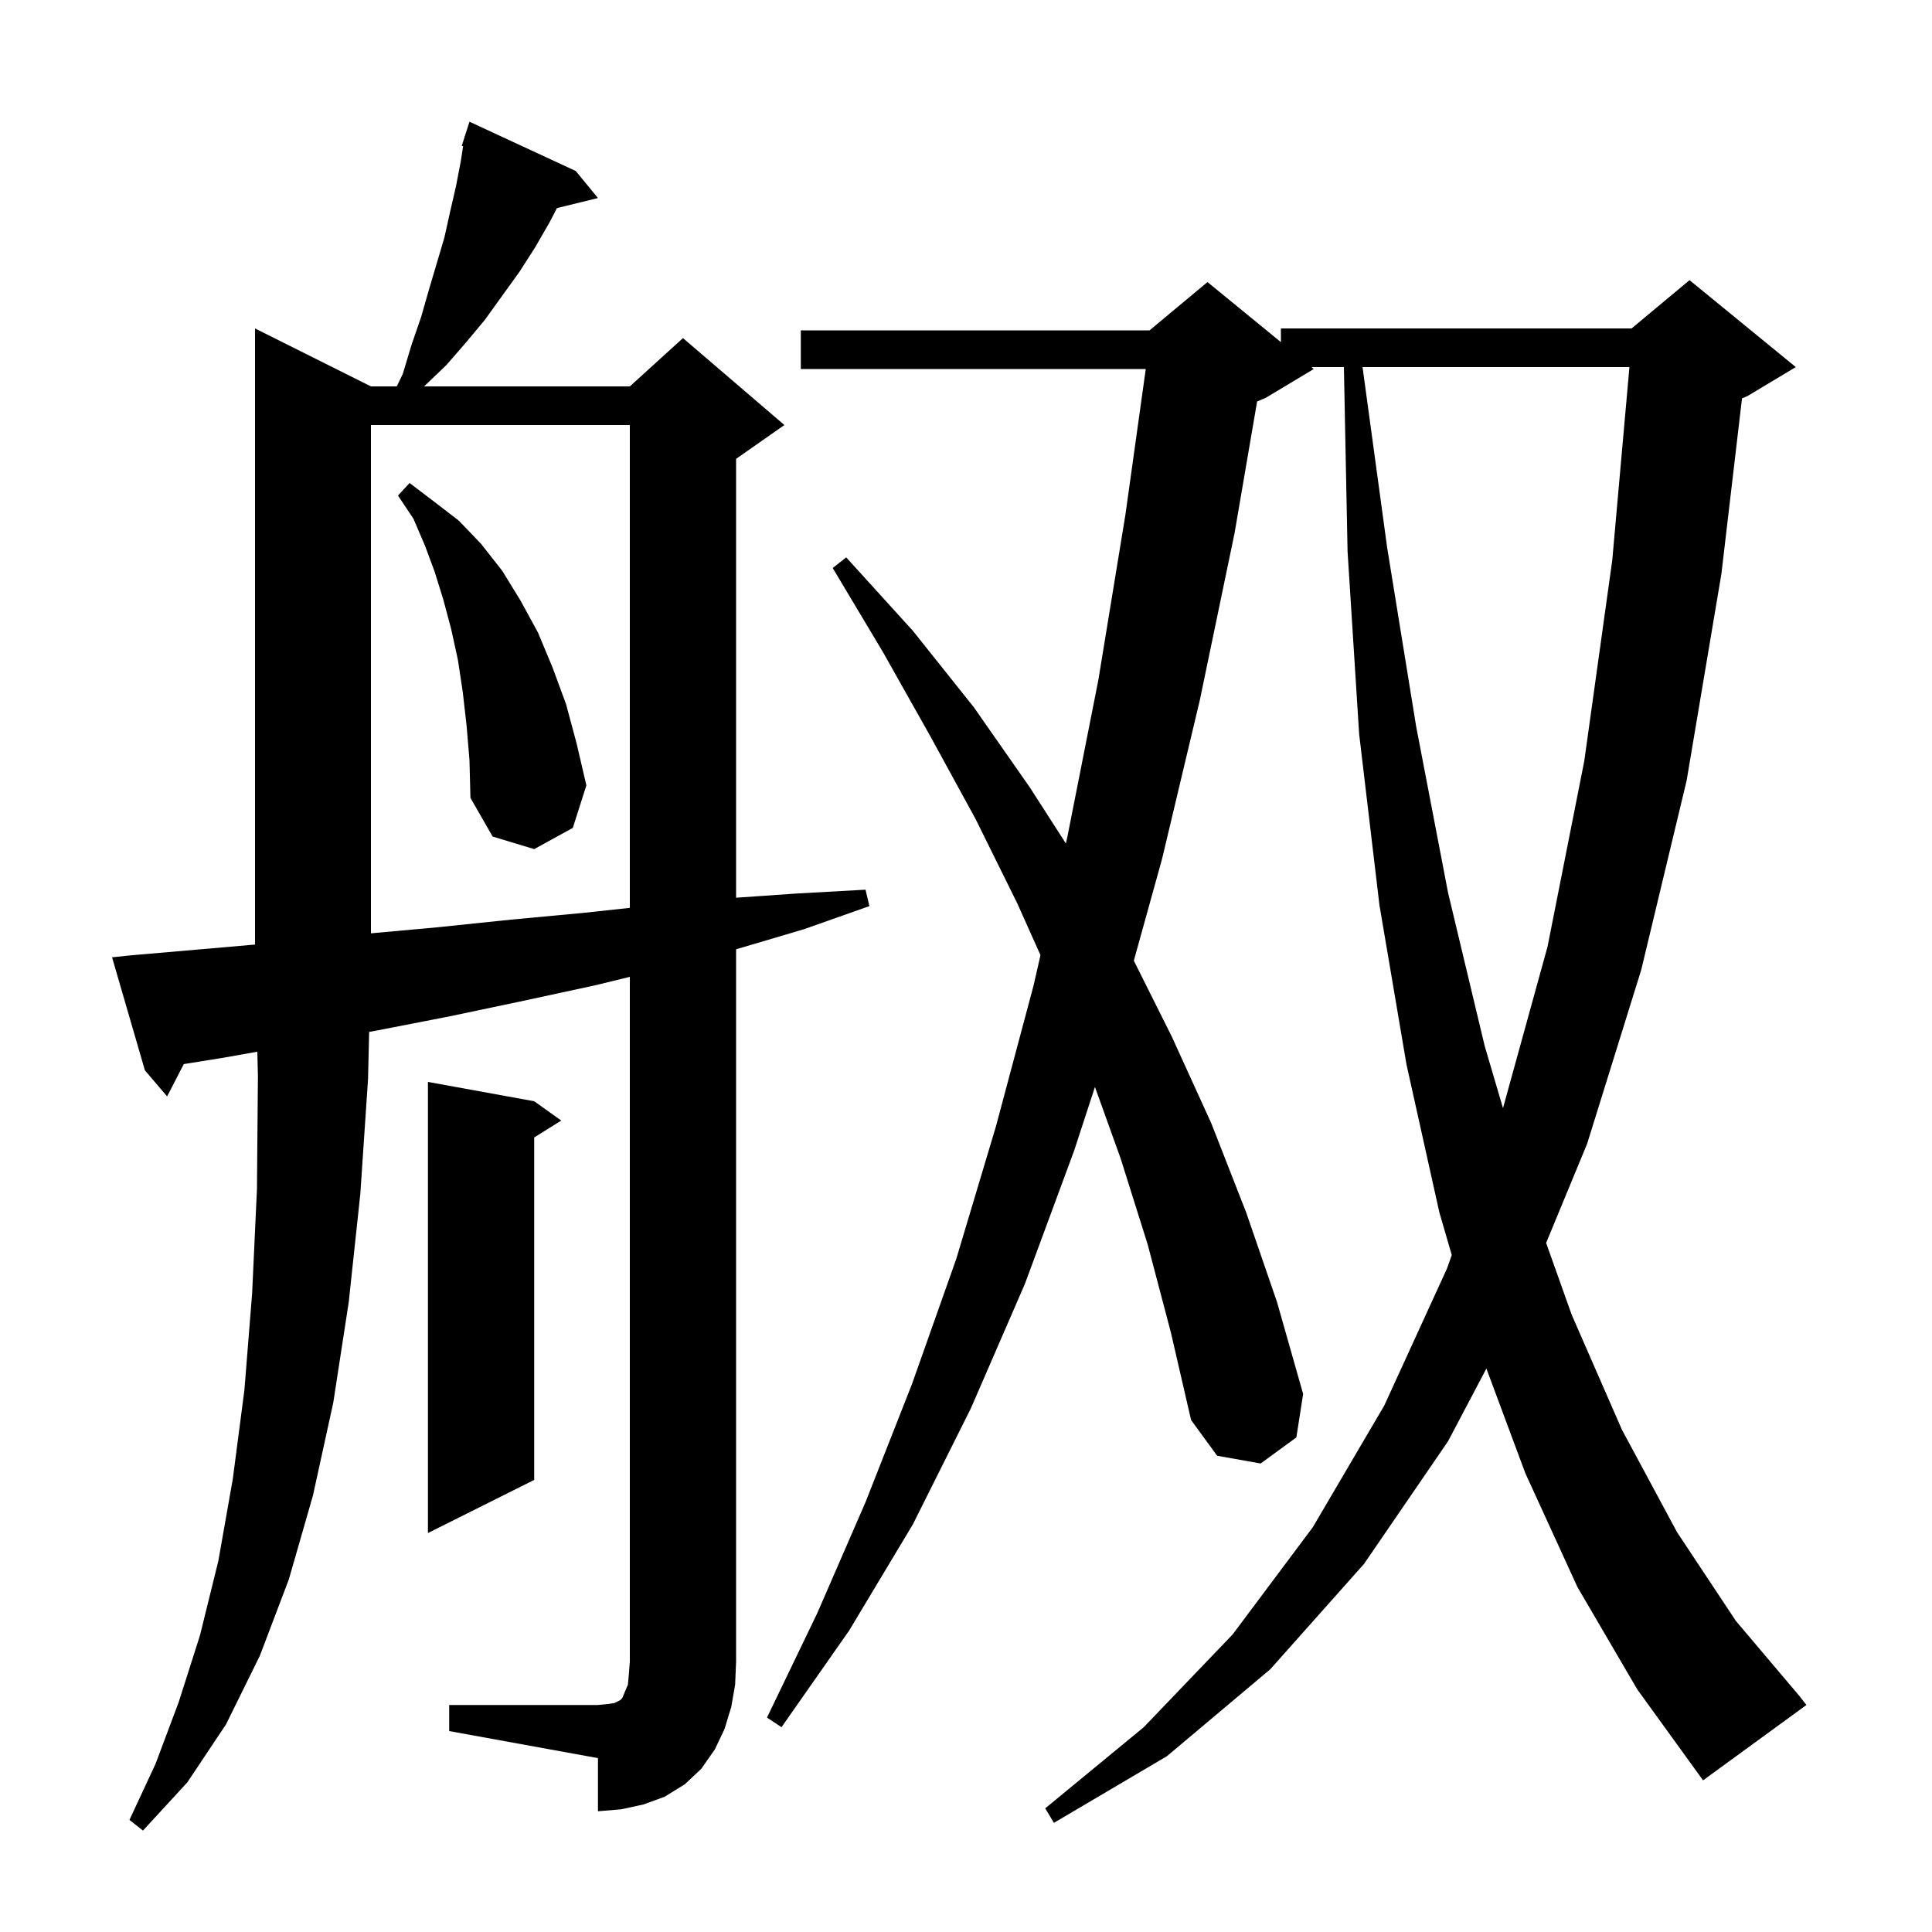 <svg xmlns="http://www.w3.org/2000/svg" xmlns:xlink="http://www.w3.org/1999/xlink" version="1.1" baseProfile="full" viewBox="0 0 200 200" width="200" height="200"><g fill="currentColor"><path d="M 163.3 164.3 L 157.9 152.5 L 153.871 141.671 L 149.9 149.2 L 141.2 161.9 L 131.5 172.8 L 120.8 181.8 L 109.1 188.7 L 108.2 187.2 L 118.4 178.8 L 127.6 169.2 L 135.9 158.1 L 143.3 145.5 L 149.8 131.3 L 150.286 129.921 L 149.0 125.5 L 145.6 110.2 L 142.8 93.7 L 140.7 76.0 L 139.5 57.1 L 139.12 38.0 L 135.756 38.0 L 136.0 38.2 L 131.0 41.2 L 130.136 41.56 L 127.8 55.2 L 124.2 72.5 L 120.3 88.9 L 117.374 99.448 L 121.3 107.3 L 125.4 116.3 L 129.0 125.5 L 132.2 134.8 L 134.9 144.3 L 134.2 148.8 L 130.5 151.5 L 126.0 150.7 L 123.3 147.0 L 121.2 137.9 L 118.8 128.8 L 116.0 119.9 L 113.348 112.523 L 111.2 119.1 L 106.1 132.9 L 100.5 145.8 L 94.5 157.8 L 87.9 168.8 L 80.9 178.8 L 79.4 177.8 L 84.6 167.0 L 89.6 155.5 L 94.4 143.3 L 99.0 130.3 L 103.1 116.6 L 107.0 102.0 L 107.71 98.876 L 105.3 93.5 L 101.0 84.8 L 96.3 76.2 L 91.4 67.5 L 86.2 58.8 L 87.6 57.7 L 94.5 65.3 L 100.8 73.2 L 106.6 81.5 L 110.338 87.314 L 110.5 86.6 L 113.7 70.4 L 116.5 53.3 L 118.609 38.2 L 82.9 38.2 L 82.9 34.2 L 119.0 34.2 L 125.0 29.2 L 132.6 35.418 L 132.6 34.0 L 168.9 34.0 L 174.9 29.0 L 185.9 38.0 L 180.9 41.0 L 180.332 41.237 L 178.2 59.4 L 174.6 80.8 L 169.9 100.4 L 164.3 118.4 L 160.054 128.667 L 162.7 136.1 L 167.9 148.0 L 173.6 158.6 L 179.7 167.8 L 186.3 175.6 L 187.0 176.5 L 176.3 184.3 L 169.5 174.9 Z M 46.5 176.5 L 61.9 176.5 L 62.9 176.4 L 63.6 176.3 L 64.2 176.0 L 64.4 175.8 L 64.5 175.6 L 64.7 175.1 L 65.0 174.4 L 65.1 173.3 L 65.2 172.0 L 65.2 101.124 L 61.6 102.0 L 54.2 103.6 L 46.6 105.2 L 38.9 106.7 L 38.214 106.822 L 38.1 111.7 L 37.3 123.6 L 36.1 134.8 L 34.5 145.2 L 32.4 154.8 L 29.9 163.5 L 26.9 171.4 L 23.4 178.5 L 19.4 184.5 L 14.8 189.5 L 13.4 188.4 L 16.1 182.6 L 18.5 176.2 L 20.7 169.3 L 22.6 161.6 L 24.1 153.1 L 25.3 143.9 L 26.1 133.9 L 26.6 123.1 L 26.7 111.4 L 26.639 108.873 L 23.1 109.5 L 19.025 110.154 L 17.3 113.5 L 15.0 110.8 L 11.6 99.1 L 13.5 98.9 L 21.6 98.2 L 26.4 97.78 L 26.4 34.0 L 38.4 40.0 L 41.074 40.0 L 41.7 38.7 L 42.6 35.7 L 43.6 32.8 L 44.4 30.0 L 46.0 24.6 L 46.6 21.9 L 47.2 19.3 L 47.7 16.7 L 47.941 15.131 L 47.8 15.1 L 48.081 14.22 L 48.1 14.1 L 48.118 14.106 L 48.6 12.6 L 59.6 17.7 L 61.9 20.5 L 57.656 21.542 L 56.9 23.0 L 55.4 25.6 L 53.8 28.1 L 50.2 33.1 L 48.2 35.5 L 46.2 37.8 L 43.9 40.0 L 65.2 40.0 L 70.7 35.0 L 81.2 44.0 L 76.2 47.5 L 76.2 92.931 L 82.4 92.5 L 89.6 92.1 L 90.0 93.8 L 83.2 96.2 L 76.2 98.27 L 76.2 172.0 L 76.1 174.4 L 75.7 176.7 L 75.0 179.0 L 74.0 181.1 L 72.6 183.1 L 70.9 184.7 L 68.8 186.0 L 66.6 186.8 L 64.3 187.3 L 61.9 187.5 L 61.9 182.0 L 46.5 179.2 Z M 55.3 114.0 L 58.1 116.0 L 55.3 117.75 L 55.3 153.2 L 44.3 158.7 L 44.3 112.0 Z M 141.05 38.0 L 143.6 56.7 L 146.6 75.2 L 149.9 92.4 L 153.7 108.3 L 155.589 114.714 L 160.2 98.0 L 164.0 78.8 L 166.9 58.0 L 168.678 38.0 Z M 38.4 44.0 L 38.4 96.618 L 45.2 96.0 L 52.9 95.2 L 60.4 94.5 L 65.2 93.981 L 65.2 44.0 Z M 48.3 75.1 L 47.9 71.6 L 47.4 68.3 L 46.7 65.1 L 45.9 62.1 L 45.0 59.2 L 44.0 56.5 L 42.8 53.7 L 41.2 51.3 L 42.4 50.0 L 44.9 51.9 L 47.5 53.9 L 49.8 56.3 L 52.0 59.1 L 53.9 62.2 L 55.7 65.5 L 57.2 69.1 L 58.6 72.9 L 59.7 77.0 L 60.7 81.3 L 59.3 85.7 L 55.3 87.9 L 51.0 86.6 L 48.7 82.6 L 48.6 78.7 Z "/></g></svg>